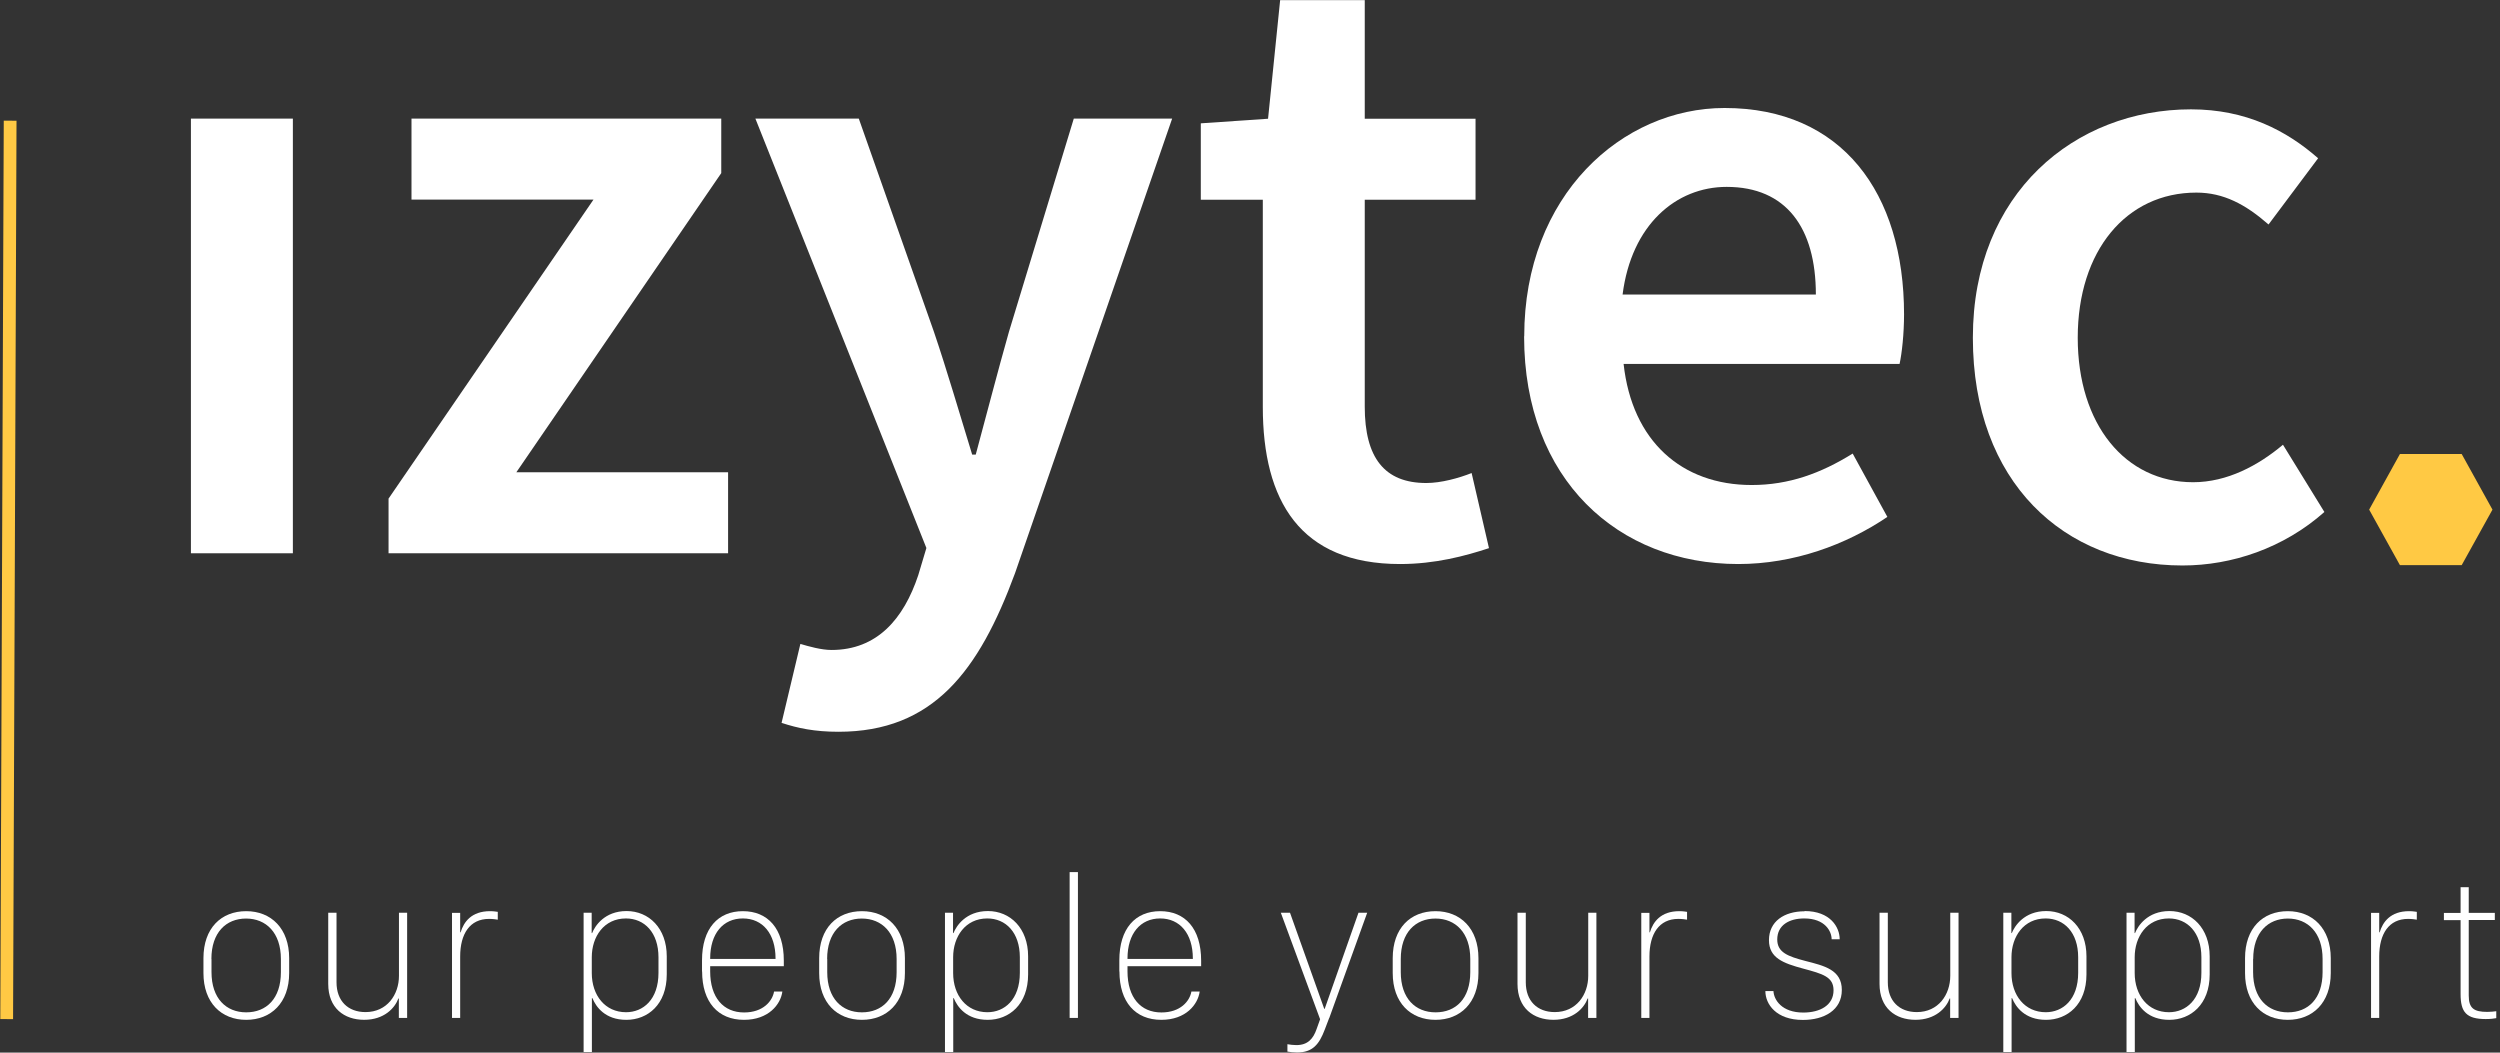 <svg width="171" height="72" viewBox="0 0 171 72" fill="none" xmlns="http://www.w3.org/2000/svg">
<rect x="0" y="0" width="171" height="72" fill="#333333" stroke="none"/>
<g clip-path="url(#clip0_139_68)">
<path d="M19.779 65.539V66.557C19.779 68.593 18.539 69.757 16.84 69.757C15.141 69.757 13.916 68.593 13.916 66.557V65.539C13.916 63.488 15.126 62.324 16.84 62.324C18.555 62.324 19.779 63.518 19.779 65.539ZM14.467 65.593V66.496C14.467 68.287 15.462 69.244 16.84 69.244C18.218 69.244 19.213 68.31 19.213 66.496V65.593C19.213 63.802 18.203 62.829 16.832 62.829C15.462 62.829 14.46 63.786 14.46 65.593H14.467Z" fill="white"/>
<path d="M27.84 69.625H27.281V68.293H27.251C27.006 68.959 26.271 69.755 24.908 69.755C23.546 69.755 22.451 68.959 22.451 67.298V62.43H23.018V67.191C23.018 68.469 23.806 69.227 25 69.227C26.477 69.227 27.289 68.033 27.289 66.747V62.43H27.848V69.625H27.84Z" fill="white"/>
<path d="M30.917 62.439H31.476V63.771H31.506C31.721 63.059 32.249 62.324 33.52 62.324C33.788 62.324 33.956 62.362 34.048 62.37V62.906C33.971 62.891 33.711 62.852 33.451 62.852C32.134 62.852 31.476 63.878 31.476 65.424V69.627H30.917V62.431V62.439Z" fill="white"/>
<path d="M40.516 68.272H40.485V71.961H39.919V62.431H40.47V63.824H40.501C40.684 63.357 41.335 62.316 42.858 62.316C44.382 62.316 45.606 63.488 45.606 65.409V66.649C45.606 68.708 44.305 69.757 42.843 69.757C41.381 69.757 40.761 68.861 40.524 68.279L40.516 68.272ZM45.04 66.542V65.478C45.04 63.778 44.075 62.822 42.812 62.822C41.312 62.822 40.478 64.069 40.478 65.47V66.557C40.478 68.08 41.389 69.236 42.82 69.236C43.984 69.236 45.04 68.379 45.04 66.542Z" fill="white"/>
<path d="M48.018 66.45V65.685C48.018 63.511 49.112 62.324 50.812 62.324C52.511 62.324 53.613 63.503 53.613 65.708V66.09H48.576V66.442C48.576 68.234 49.48 69.252 50.896 69.252C52.197 69.252 52.832 68.479 52.947 67.82H53.514C53.399 68.701 52.572 69.757 50.888 69.757C49.112 69.757 48.025 68.54 48.025 66.45H48.018ZM53.047 65.593V65.562C53.047 63.855 52.159 62.822 50.812 62.822C49.464 62.822 48.576 63.847 48.576 65.562V65.593H53.054H53.047Z" fill="white"/>
<path d="M61.896 65.539V66.557C61.896 68.593 60.656 69.757 58.956 69.757C57.257 69.757 56.032 68.593 56.032 66.557V65.539C56.032 63.488 57.242 62.324 58.956 62.324C60.671 62.324 61.896 63.518 61.896 65.539ZM56.583 65.593V66.496C56.583 68.287 57.578 69.244 58.956 69.244C60.334 69.244 61.329 68.31 61.329 66.496V65.593C61.329 63.802 60.319 62.829 58.949 62.829C57.578 62.829 56.576 63.786 56.576 65.593H56.583Z" fill="white"/>
<path d="M65.233 68.272H65.202V71.961H64.636V62.431H65.187V63.824H65.218C65.401 63.357 66.052 62.316 67.575 62.316C69.098 62.316 70.323 63.488 70.323 65.409V66.649C70.323 68.708 69.022 69.757 67.56 69.757C66.098 69.757 65.478 68.861 65.24 68.279L65.233 68.272ZM69.757 66.542V65.478C69.757 63.778 68.792 62.822 67.529 62.822C66.029 62.822 65.195 64.069 65.195 65.47V66.557C65.195 68.08 66.105 69.236 67.537 69.236C68.7 69.236 69.757 68.379 69.757 66.542Z" fill="white"/>
<path d="M73.163 59.652H73.73V69.626H73.163V59.652Z" fill="white"/>
<path d="M76.562 66.45V65.685C76.562 63.511 77.657 62.324 79.356 62.324C81.055 62.324 82.158 63.503 82.158 65.708V66.09H77.121V66.442C77.121 68.234 78.024 69.252 79.44 69.252C80.742 69.252 81.377 68.479 81.492 67.82H82.058C81.943 68.701 81.117 69.757 79.433 69.757C77.657 69.757 76.57 68.54 76.57 66.45H76.562ZM81.591 65.593V65.562C81.591 63.855 80.703 62.822 79.356 62.822C78.009 62.822 77.121 63.847 77.121 65.562V65.593H81.599H81.591Z" fill="white"/>
<path d="M90.915 69.633L90.609 70.436C90.234 71.424 89.79 71.99 88.718 71.99C88.473 71.99 88.236 71.96 88.059 71.929V71.424C88.213 71.455 88.473 71.485 88.672 71.485C89.453 71.485 89.828 71.049 90.057 70.383L90.295 69.717L87.608 62.43H88.236L90.578 69.005H90.609L92.92 62.43H93.517L90.922 69.633H90.915Z" fill="white"/>
<path d="M101.126 65.539V66.557C101.126 68.593 99.886 69.757 98.186 69.757C96.487 69.757 95.262 68.593 95.262 66.557V65.539C95.262 63.488 96.472 62.324 98.186 62.324C99.901 62.324 101.126 63.518 101.126 65.539ZM95.813 65.593V66.496C95.813 68.287 96.808 69.244 98.194 69.244C99.579 69.244 100.567 68.31 100.567 66.496V65.593C100.567 63.802 99.556 62.829 98.186 62.829C96.816 62.829 95.813 63.786 95.813 65.593Z" fill="white"/>
<path d="M109.186 69.625H108.627V68.293H108.597C108.352 68.959 107.617 69.755 106.255 69.755C104.892 69.755 103.797 68.959 103.797 67.298V62.43H104.364V67.191C104.364 68.469 105.152 69.227 106.346 69.227C107.824 69.227 108.635 68.033 108.635 66.747V62.43H109.194V69.625H109.186Z" fill="white"/>
<path d="M112.264 62.439H112.822V63.771H112.853C113.067 63.059 113.596 62.324 114.866 62.324C115.134 62.324 115.303 62.362 115.394 62.37V62.906C115.318 62.891 115.058 62.852 114.797 62.852C113.481 62.852 112.822 63.878 112.822 65.424V69.627H112.264V62.431V62.439Z" fill="white"/>
<path d="M123.432 62.316C125.2 62.316 125.835 63.426 125.835 64.245H125.284C125.284 63.71 124.84 62.822 123.409 62.822C122.391 62.822 121.564 63.273 121.564 64.261C121.564 65.149 122.299 65.417 123.493 65.73C124.771 66.059 125.981 66.328 125.981 67.713C125.981 69.099 124.771 69.764 123.317 69.764C121.487 69.764 120.752 68.685 120.752 67.79H121.304C121.334 68.387 121.87 69.259 123.347 69.259C124.488 69.259 125.414 68.762 125.414 67.736C125.414 66.81 124.664 66.611 123.332 66.251C121.97 65.883 120.997 65.524 120.997 64.307C120.997 63.028 122.031 62.332 123.439 62.332L123.432 62.316Z" fill="white"/>
<path d="M133.957 69.625H133.39V68.293H133.36C133.115 68.959 132.38 69.755 131.017 69.755C129.655 69.755 128.56 68.959 128.56 67.298V62.43H129.127V67.191C129.127 68.469 129.915 69.227 131.109 69.227C132.586 69.227 133.398 68.033 133.398 66.747V62.43H133.964V69.625H133.957Z" fill="white"/>
<path d="M137.623 68.272H137.593V71.961H137.026V62.431H137.578V63.824H137.608C137.792 63.357 138.442 62.316 139.966 62.316C141.489 62.316 142.714 63.488 142.714 65.409V66.649C142.714 68.708 141.413 69.757 139.95 69.757C138.488 69.757 137.868 68.861 137.631 68.279L137.623 68.272ZM142.147 66.542V65.478C142.147 63.778 141.183 62.822 139.92 62.822C138.42 62.822 137.585 64.069 137.585 65.47V66.557C137.585 68.08 138.496 69.236 139.928 69.236C141.091 69.236 142.147 68.379 142.147 66.542Z" fill="white"/>
<path d="M146.051 68.272H146.021V71.961H145.454V62.431H146.005V63.824H146.036C146.22 63.357 146.87 62.316 148.393 62.316C149.917 62.316 151.142 63.488 151.142 65.409V66.649C151.142 68.708 149.84 69.757 148.378 69.757C146.916 69.757 146.296 68.861 146.059 68.279L146.051 68.272ZM150.575 66.542V65.478C150.575 63.778 149.611 62.822 148.348 62.822C146.847 62.822 146.013 64.069 146.013 65.47V66.557C146.013 68.08 146.924 69.236 148.355 69.236C149.519 69.236 150.575 68.379 150.575 66.542Z" fill="white"/>
<path d="M159.424 65.539V66.557C159.424 68.593 158.184 69.757 156.485 69.757C154.785 69.757 153.561 68.593 153.561 66.557V65.539C153.561 63.488 154.77 62.324 156.485 62.324C158.199 62.324 159.424 63.518 159.424 65.539ZM154.112 65.593V66.496C154.112 68.287 155.107 69.244 156.492 69.244C157.878 69.244 158.865 68.31 158.865 66.496V65.593C158.865 63.802 157.855 62.829 156.492 62.829C155.13 62.829 154.119 63.786 154.119 65.593H154.112Z" fill="white"/>
<path d="M162.18 62.439H162.738V63.771H162.769C162.983 63.059 163.512 62.324 164.782 62.324C165.05 62.324 165.219 62.362 165.31 62.37V62.906C165.234 62.891 164.974 62.852 164.713 62.852C163.397 62.852 162.738 63.878 162.738 65.424V69.627H162.18V62.431V62.439Z" fill="white"/>
<path d="M168.296 60.685H168.862V62.438H170.646V62.928H168.862V68.095C168.862 68.968 169.215 69.213 170.125 69.213C170.355 69.213 170.577 69.19 170.745 69.167V69.641C170.6 69.672 170.355 69.703 170.026 69.703C168.694 69.703 168.304 69.236 168.304 67.988V62.936H167.163V62.446H168.304V60.693L168.296 60.685Z" fill="white"/>
<path d="M20.032 8.113H13.059V37.844H20.032V8.113Z" fill="white"/>
<path d="M26.569 34.116L40.593 13.655H28.146V8.113H49.334V11.841L35.319 32.302H49.801V37.844H26.577V34.116H26.569Z" fill="white"/>
<path d="M53.46 49.441L54.746 44.044C55.313 44.213 56.178 44.458 56.874 44.458C59.997 44.458 61.811 42.33 62.806 39.352L63.365 37.484L51.669 8.113H58.742L63.878 22.688C64.774 25.329 65.623 28.253 66.496 31.093H66.741C67.491 28.329 68.241 25.405 69.014 22.688L73.447 8.113H80.175L69.428 39.207C66.955 45.904 63.832 50.053 57.349 50.053C55.726 50.053 54.562 49.808 53.475 49.449L53.46 49.441Z" fill="white"/>
<path d="M86.376 27.825V13.664H82.135V8.436L86.735 8.122L87.562 0.008H93.349V8.122H100.927V13.664H93.349V27.817C93.349 31.316 94.704 33.038 97.559 33.038C98.577 33.038 99.787 32.701 100.659 32.356L101.846 37.493C100.223 38.029 98.156 38.58 95.768 38.58C88.917 38.58 86.376 34.247 86.376 27.833V27.825Z" fill="white"/>
<path d="M104.257 23.002C104.257 13.342 110.962 7.387 117.959 7.387C125.996 7.387 130.237 13.197 130.237 21.502C130.237 22.834 130.091 24.166 129.931 24.893H111.054C111.636 30.175 115.027 33.175 119.819 33.175C122.36 33.175 124.542 32.379 126.723 31.024L129.096 35.357C126.264 37.271 122.682 38.58 118.9 38.58C110.694 38.58 104.249 32.816 104.249 23.01L104.257 23.002ZM124.205 20.147C124.205 15.57 122.169 12.783 118.104 12.783C114.644 12.783 111.59 15.371 110.985 20.147H124.205Z" fill="white"/>
<path d="M134.944 23.094C134.944 13.189 141.941 7.479 149.863 7.479C153.637 7.479 156.4 8.933 158.559 10.824L155.168 15.355C153.591 13.977 152.091 13.174 150.231 13.174C145.439 13.174 142.117 17.146 142.117 23.102C142.117 29.057 145.385 32.984 150.009 32.984C152.336 32.984 154.464 31.843 156.155 30.42L158.988 35.02C156.201 37.492 152.665 38.679 149.282 38.679C141.168 38.679 134.944 32.961 134.944 23.109V23.094Z" fill="white"/>
<path d="M168.38 31.055H164.155L162.05 34.859L164.155 38.656H168.38L170.485 34.859L168.38 31.055Z" fill="#FFC944"/>
<path d="M0.257 8.254L0.021 69.705L0.894 69.708L1.13 8.257L0.257 8.254Z" fill="#FFC944"/>
</g>
<defs>
<clipPath id="clip0_139_68">
<rect width="170.738" height="72" fill="white"/>
</clipPath>
</defs>
</svg>
